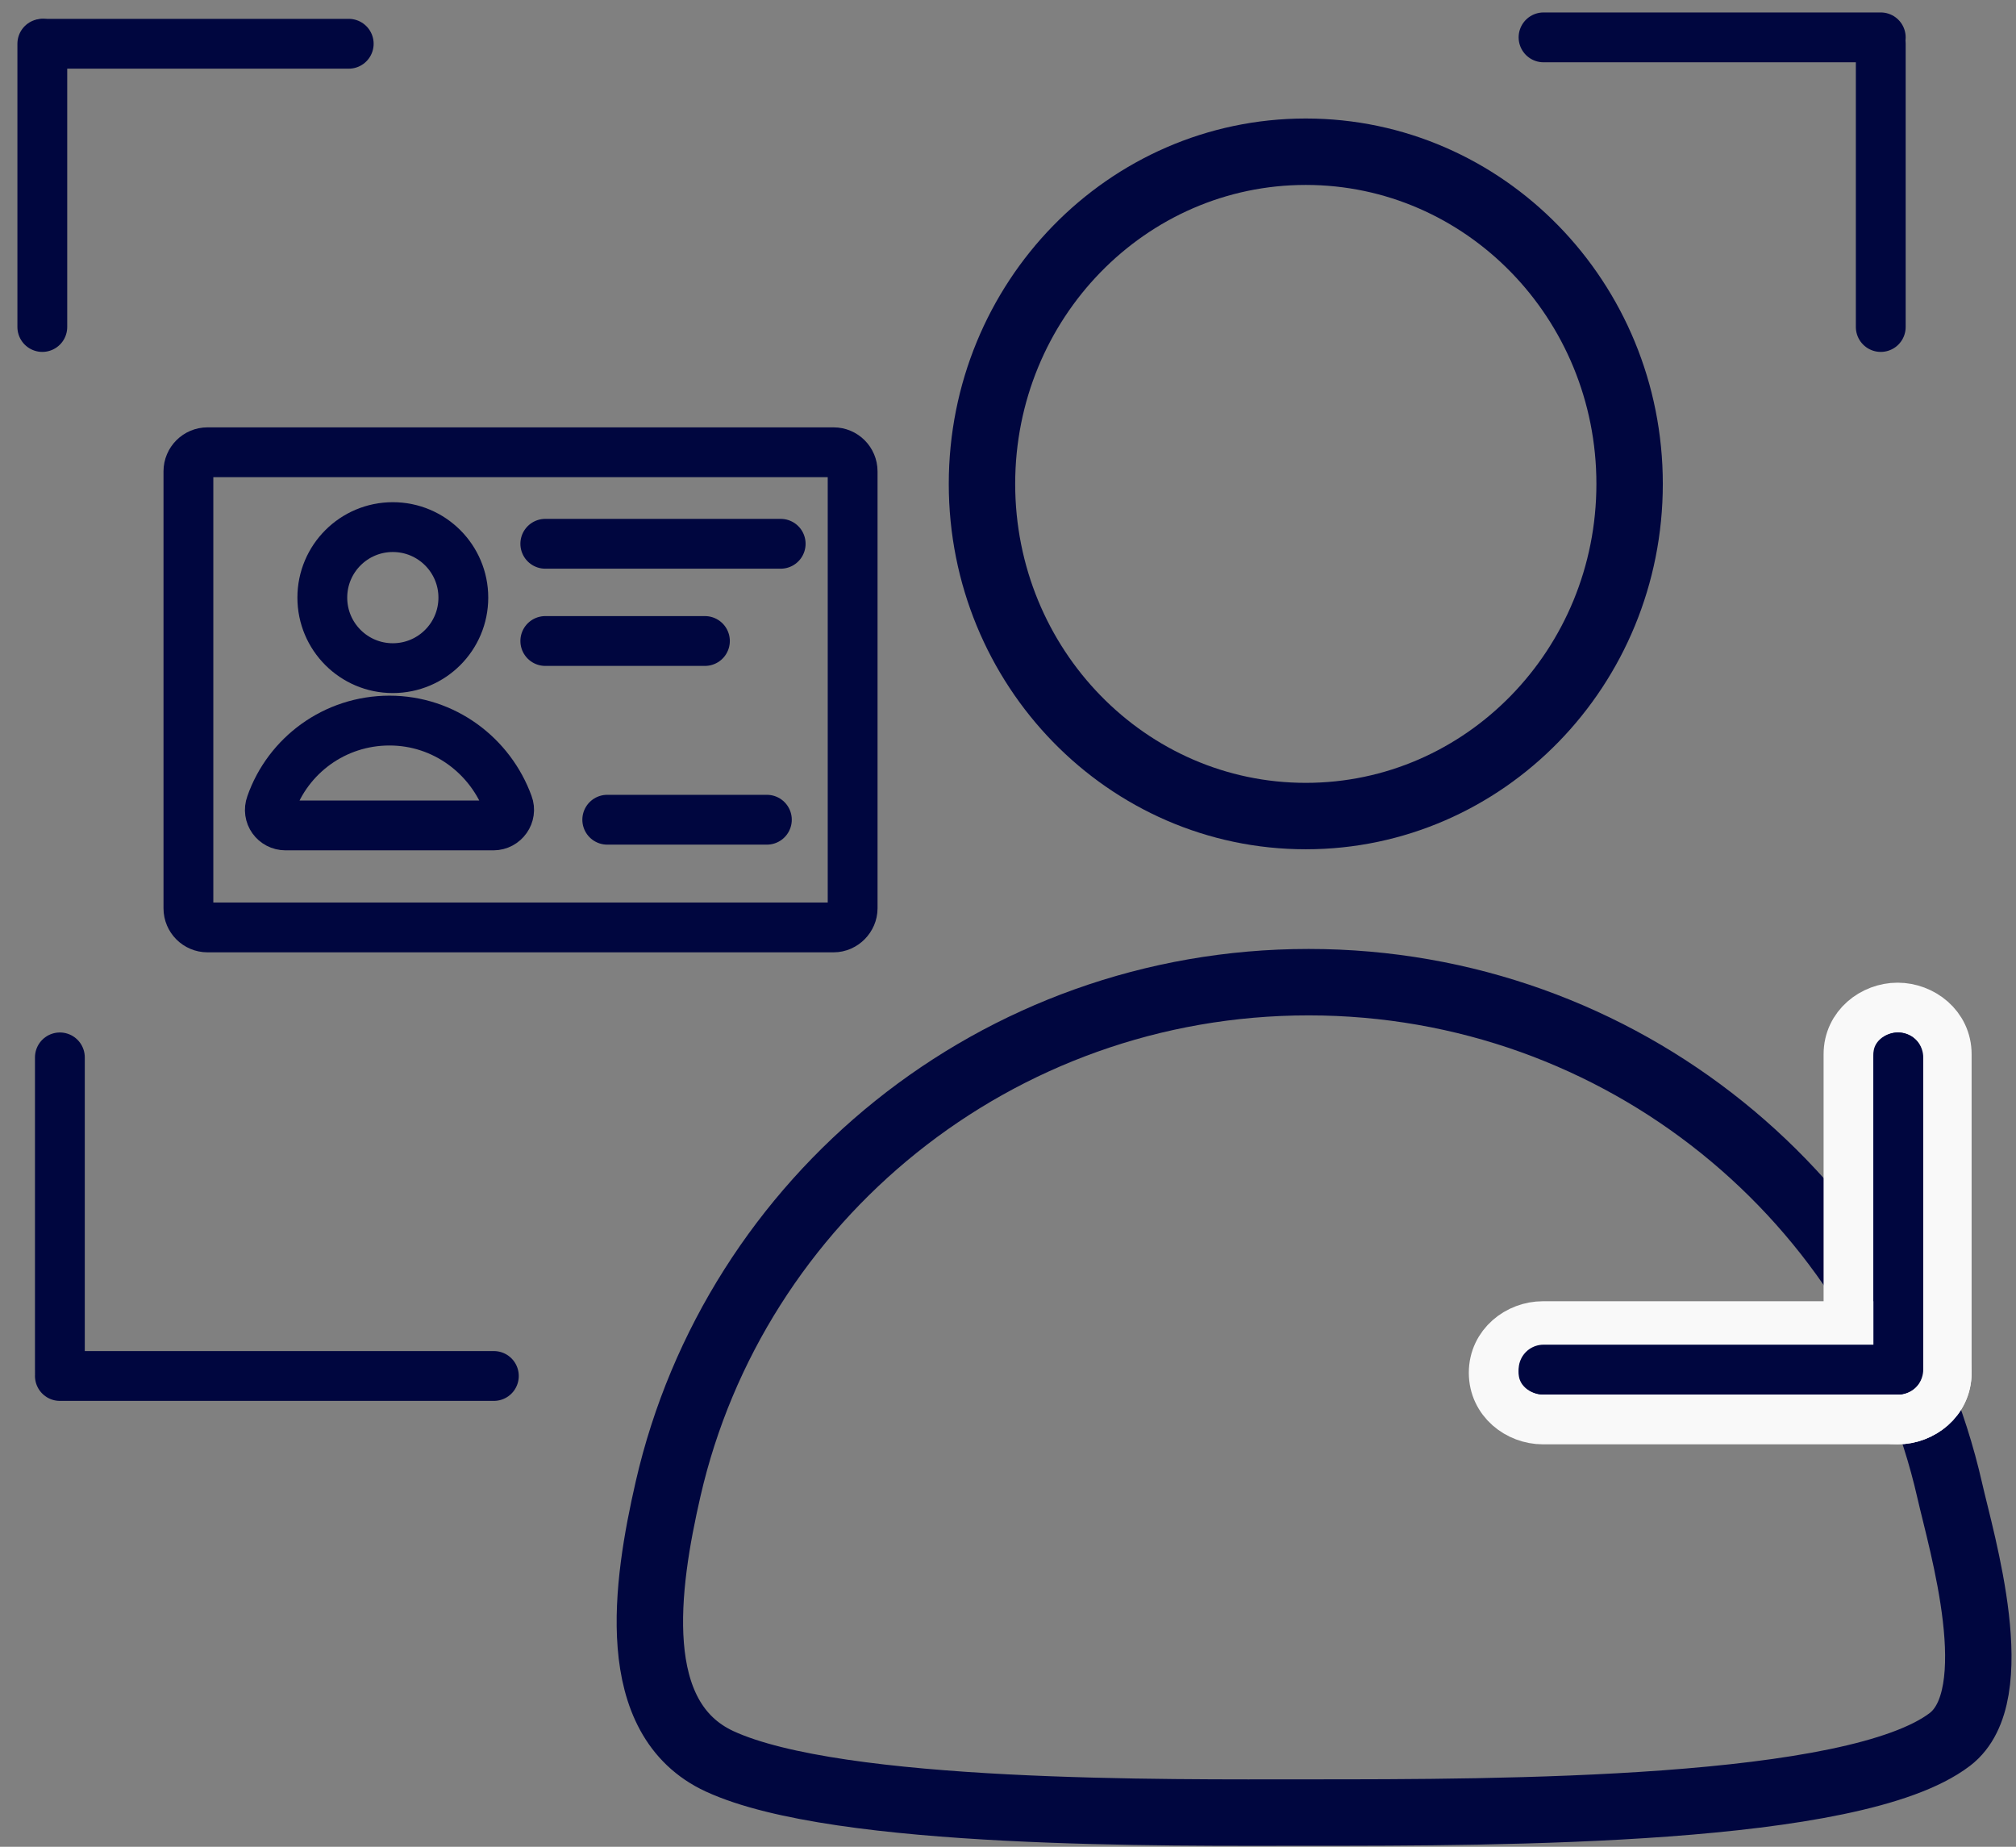 <svg width="107" height="98" viewBox="0 0 107 98" fill="none" xmlns="http://www.w3.org/2000/svg">
<rect x="0" y="0" width="107" height="98" fill="#808080" stroke="none"/>
<path d="M69.305 43.305C78.797 43.305 86.492 35.413 86.492 25.678C86.492 15.943 78.797 8.051 69.305 8.051C59.813 8.051 52.119 15.943 52.119 25.678C52.119 35.413 59.813 43.305 69.305 43.305Z" stroke="#00063F" stroke-width="3.525" stroke-miterlimit="10" stroke-linecap="round" stroke-linejoin="round"/>
<path d="M69.454 52.119C52.872 52.119 38.994 63.604 35.46 79.008C34.28 84.153 33.274 91.197 38.197 93.467C44.514 96.379 62.025 96.184 69.454 96.184C79.717 96.184 98.407 96.184 103.49 92.303C106.558 89.96 104.103 81.825 103.49 79.121C99.984 63.675 86.092 52.119 69.454 52.119Z" stroke="#00063F" stroke-width="3.525" stroke-miterlimit="10" stroke-linecap="round" stroke-linejoin="round"/>
<path d="M44.243 49.214H11.012C10.455 49.214 10 48.759 10 48.203V25.012C10 24.455 10.455 24 11.012 24H44.243C44.799 24 45.254 24.455 45.254 25.012V48.203C45.254 48.734 44.799 49.214 44.243 49.214Z" stroke="#00063F" stroke-width="2.644" stroke-miterlimit="10"/>
<path d="M28.942 28.856H41.435" stroke="#00063F" stroke-width="2.644" stroke-miterlimit="10" stroke-linecap="round"/>
<path d="M28.942 34.015H37.414" stroke="#00063F" stroke-width="2.644" stroke-miterlimit="10" stroke-linecap="round"/>
<path d="M32.23 43.499H40.702" stroke="#00063F" stroke-width="2.644" stroke-miterlimit="10" stroke-linecap="round"/>
<path d="M20.849 35.456C22.917 35.456 24.592 33.781 24.592 31.713C24.592 29.646 22.917 27.971 20.849 27.971C18.782 27.971 17.107 29.646 17.107 31.713C17.107 33.781 18.782 35.456 20.849 35.456Z" stroke="#00063F" stroke-width="2.644" stroke-miterlimit="10"/>
<path d="M26.186 43.802C26.767 43.802 27.172 43.22 26.97 42.689C26.034 40.11 23.581 38.238 20.672 38.238C17.764 38.238 15.286 40.084 14.375 42.689C14.173 43.246 14.578 43.802 15.159 43.802H26.186Z" stroke="#00063F" stroke-width="2.644" stroke-miterlimit="10"/>
<path d="M103.322 55.942C103.322 54.445 102.018 53.468 100.716 53.468C99.415 53.468 98.11 54.445 98.11 55.942L98.11 72.847C98.11 74.345 99.415 75.322 100.716 75.322C102.018 75.322 103.322 74.345 103.322 72.847L103.322 55.942Z" fill="#00063F" stroke="#F9F9F9" stroke-width="2.644" stroke-linecap="round"/>
<path d="M81.886 70.373C80.584 70.373 79.28 71.35 79.28 72.847C79.28 74.345 80.584 75.322 81.886 75.322L100.716 75.322C102.018 75.322 103.322 74.345 103.322 72.847C103.322 71.35 102.018 70.373 100.716 70.373L81.886 70.373Z" fill="#00063F" stroke="#F9F9F9" stroke-width="2.644" stroke-linecap="round"/>
<line x1="2.246" y1="17.352" x2="2.246" y2="2.322" stroke="#00063F" stroke-width="2.644" stroke-linecap="round"/>
<line x1="100.754" y1="56.111" x2="100.754" y2="72.678" stroke="#00063F" stroke-width="2.644" stroke-linecap="round"/>
<line x1="81.924" y1="1.983" x2="99.822" y2="1.983" stroke="#00063F" stroke-width="2.644" stroke-linecap="round"/>
<line x1="26.212" y1="73.017" x2="3.178" y2="73.017" stroke="#00063F" stroke-width="2.644" stroke-linecap="round"/>
<line x1="18.509" y1="2.322" x2="2.322" y2="2.322" stroke="#00063F" stroke-width="2.644" stroke-linecap="round"/>
<line x1="81.924" y1="72.678" x2="100.678" y2="72.678" stroke="#00063F" stroke-width="2.644" stroke-linecap="round"/>
<line x1="99.822" y1="17.352" x2="99.822" y2="2.322" stroke="#00063F" stroke-width="2.644" stroke-linecap="round"/>
<line x1="3.178" y1="56.111" x2="3.178" y2="72.678" stroke="#00063F" stroke-width="2.644" stroke-linecap="round"/>
</svg>
